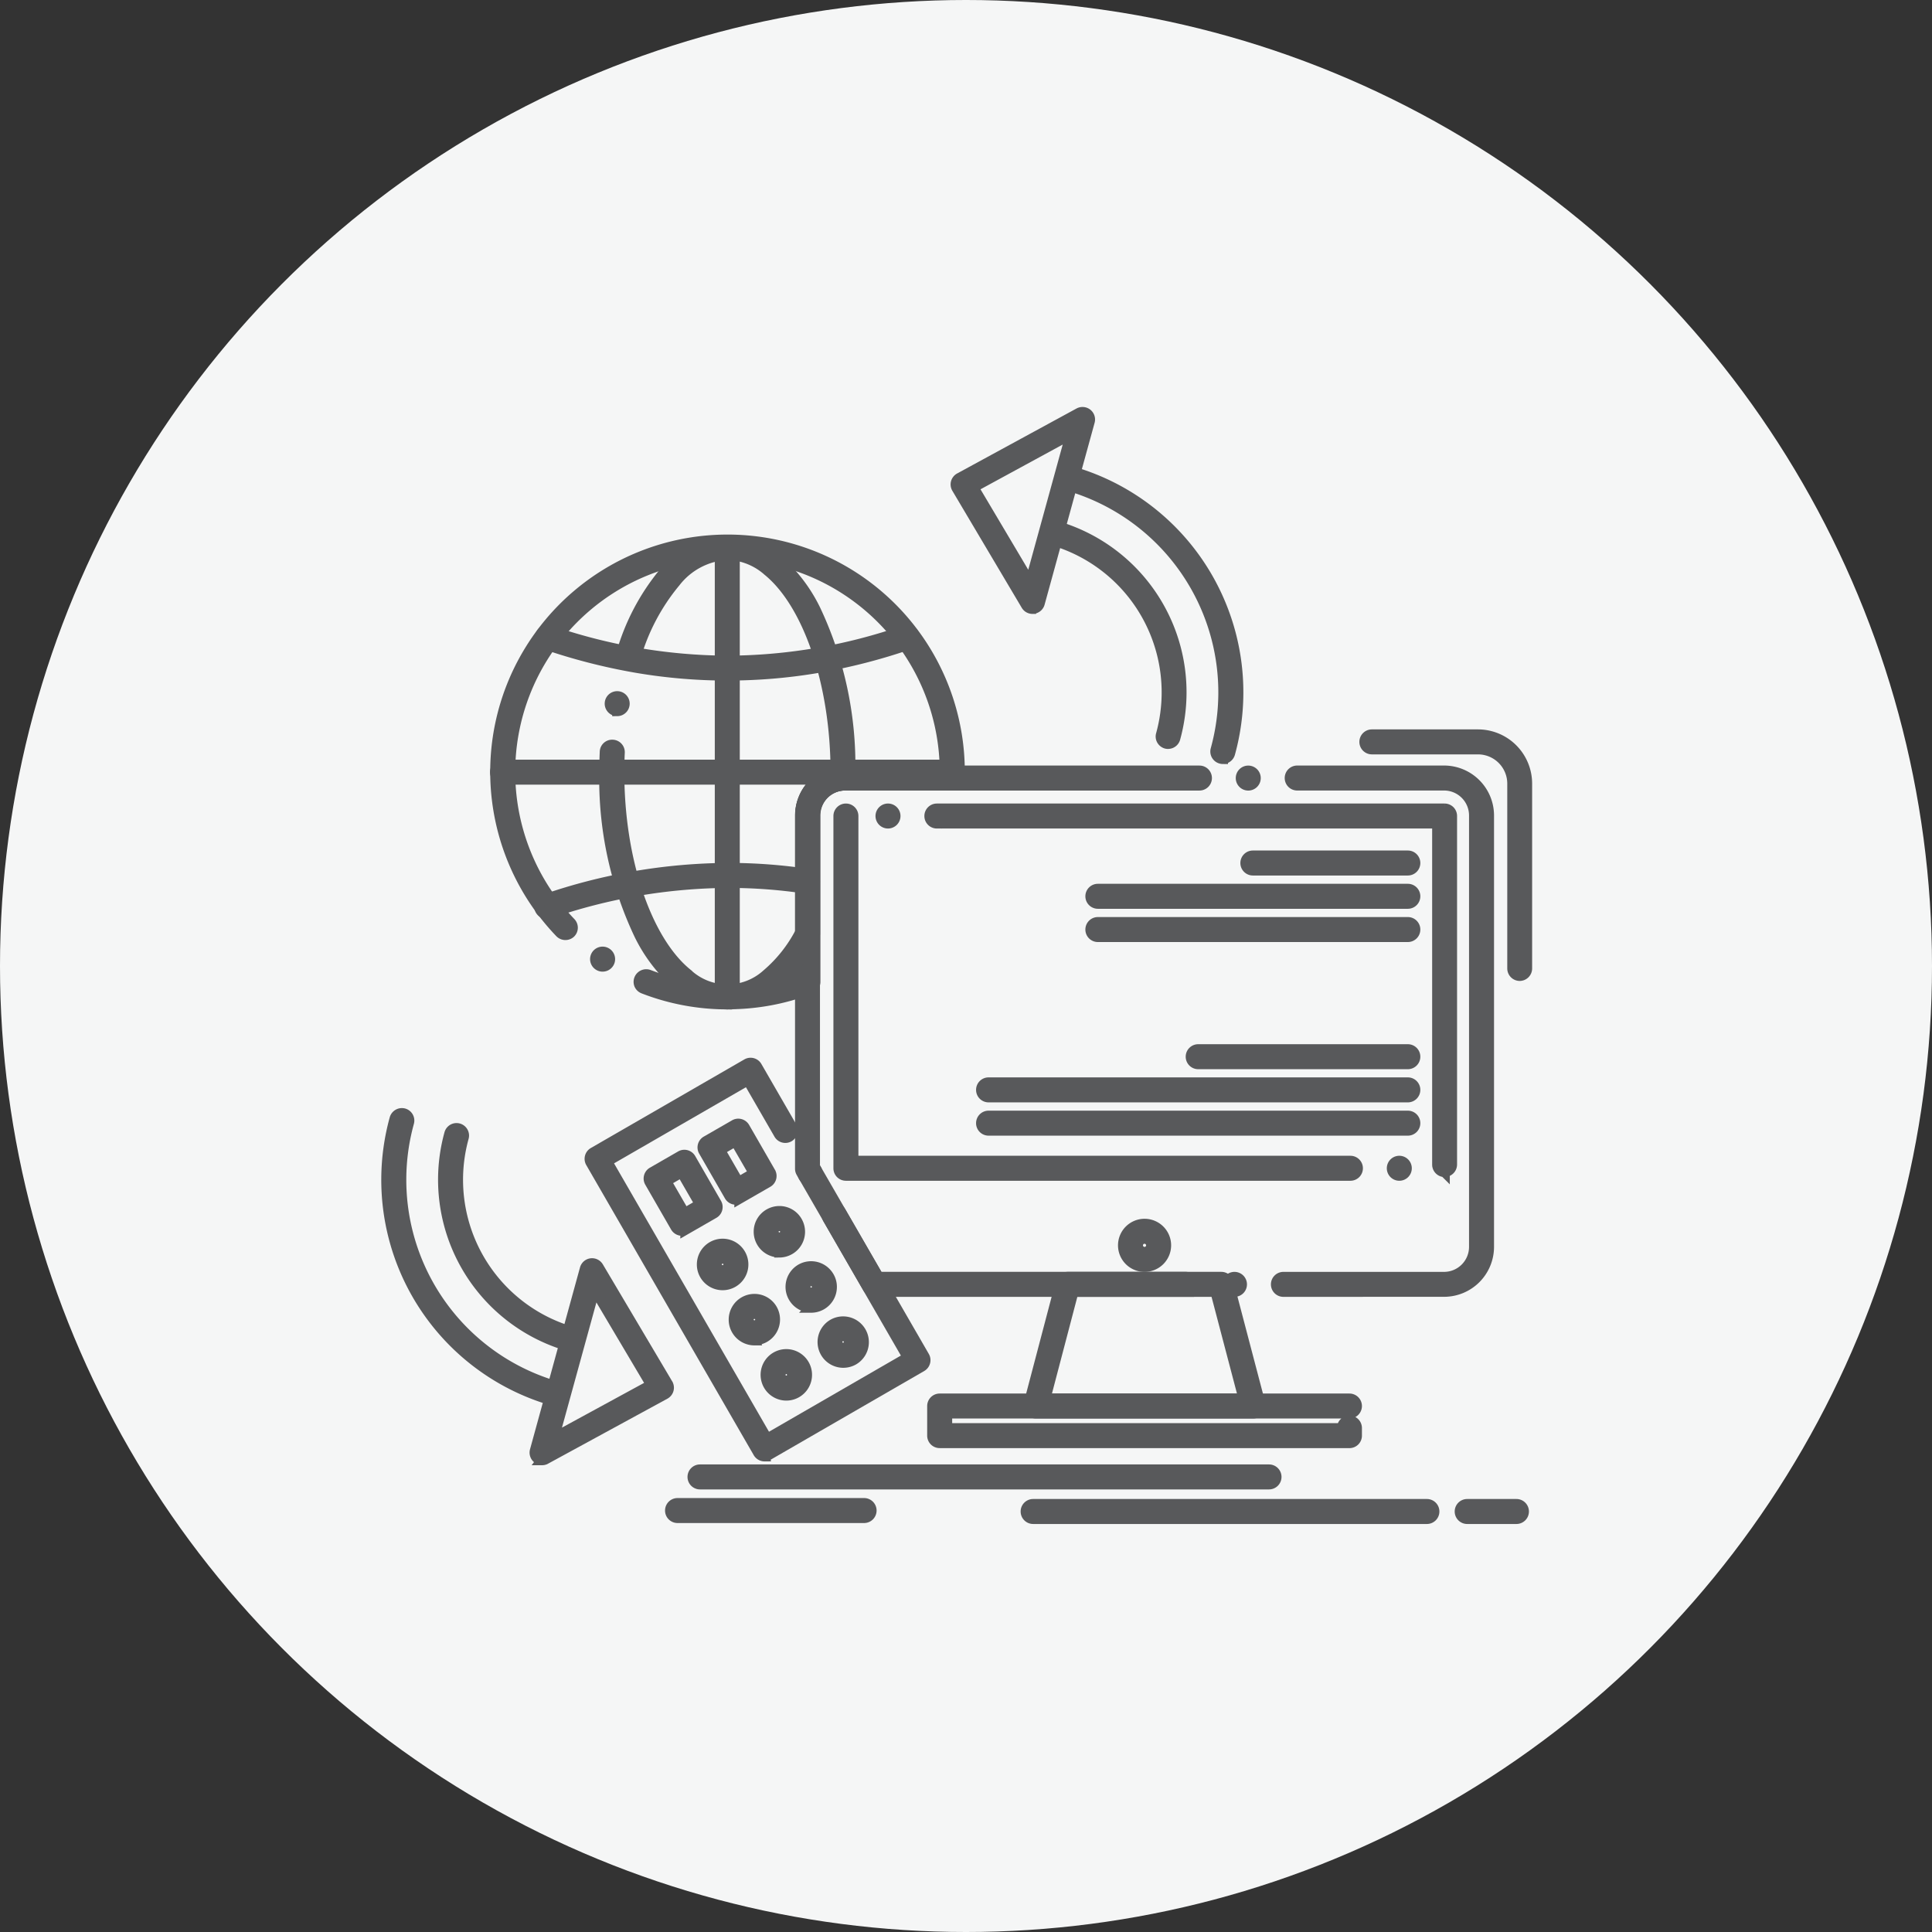 <svg xmlns="http://www.w3.org/2000/svg" width="75" height="75" viewBox="0 0 75 75">
    <rect x="0" y="0" width="75" height="75" fill="#333333" stroke="none"/>
    <g data-name="Group 19882" transform="translate(-684 -1180)">
        <circle data-name="Ellipse 1867" cx="37.5" cy="37.5" r="37.5" transform="translate(684 1180)" style="fill:#f5f6f6"/>
        <g data-name="Group 19879">
            <path data-name="Path 27072" d="M298.783 213.2a.285.285 0 1 1 0-.57h6.241a1.172 1.172 0 0 0 1.165-1.168v-16.753a1.17 1.17 0 0 0-1.165-1.165h-5.706a.285.285 0 1 1 0-.57h5.706a1.741 1.741 0 0 1 1.735 1.735v16.751a1.741 1.741 0 0 1-1.735 1.738zm-1.9 0a.285.285 0 1 1 .285-.285.285.285 0 0 1-.285.285zm-1.9 0H282.9a.286.286 0 0 1-.247-.143l-2.59-4.487a.276.276 0 0 1-.039-.143V194.71a1.741 1.741 0 0 1 1.736-1.735h13.763a.285.285 0 0 1 0 .57.044.044 0 0 1-.012 0h-13.753a1.171 1.171 0 0 0-1.166 1.165v13.64l2.47 4.278h11.92a.285.285 0 0 1 0 .57zm2.435-19.654a.285.285 0 0 1 0-.57.285.285 0 0 1 0 .57z" transform="translate(435.039 1016.944)" style="fill:#58595b;stroke:#58595b;stroke-width:.4px"/>
            <path data-name="Path 27073" d="M318.935 224.18a.285.285 0 1 1 .284-.285.285.285 0 0 1-.284.285zm-1.9 0h-19.586a.288.288 0 0 1-.2-.083.284.284 0 0 1-.083-.2v-13.676a.285.285 0 1 1 .57 0v13.389h19.3a.285.285 0 0 1 0 .57zm3.659-.143a.285.285 0 0 1-.285-.285v-13.246h-19.427a.285.285 0 0 1 0-.57h19.711a.288.288 0 0 1 .2.083.284.284 0 0 1 .083.2v13.53a.286.286 0 0 1-.285.285zm-21.609-13.531a.285.285 0 1 1 .285-.285.286.286 0 0 1-.285.285z" transform="translate(419.387 1001.457)" style="fill:#58595b;stroke:#58595b;stroke-width:.4px"/>
            <path data-name="Path 27074" d="M390.755 424.482h-8.442a.282.282 0 0 1-.225-.111.279.279 0 0 1-.05-.246l1.243-4.723a.285.285 0 0 1 .276-.213h5.958a.286.286 0 0 1 .276.213l1.241 4.723a.282.282 0 0 1-.05.246.285.285 0 0 1-.227.111zm-8.073-.57h7.7l-1.092-4.153h-5.518z" transform="translate(341.896 810.384)" style="fill:#58595b;stroke:#58595b;stroke-width:.4px"/>
            <path data-name="Path 27075" d="M355.271 475.273h-15.907a.284.284 0 0 1-.285-.285v-1.148a.285.285 0 0 1 .285-.285h15.907a.285.285 0 0 1 0 .57h-15.622v.579h15.337v-.01a.285.285 0 1 1 .57 0v.295a.284.284 0 0 1-.285.285z" transform="translate(381.114 760.742)" style="fill:#58595b;stroke:#58595b;stroke-width:.4px"/>
            <path data-name="Path 27076" d="M425.152 397.142a.831.831 0 1 1 .834-.83.833.833 0 0 1-.834.83zm0-1.093a.261.261 0 1 0 .263.262.262.262 0 0 0-.263-.261z" transform="translate(303.277 832.033)" style="fill:#58595b;stroke:#58595b;stroke-width:.4px"/>
            <path data-name="Path 27077" d="M485.324 231.508h-6.016a.285.285 0 1 1 0-.57h6.016a.285.285 0 0 1 0 .57z" transform="translate(253.328 982.279)" style="fill:#58595b;stroke:#58595b;stroke-width:.4px"/>
            <path data-name="Path 27078" d="M422.087 246.368h-12.033a.285.285 0 0 1 0-.57h12.033a.285.285 0 0 1 0 .57z" transform="translate(316.565 968.711)" style="fill:#58595b;stroke:#58595b;stroke-width:.4px"/>
            <path data-name="Path 27079" d="M422.087 261.238h-12.033a.285.285 0 0 1 0-.57h12.033a.285.285 0 0 1 0 .57z" transform="translate(316.565 955.132)" style="fill:#58595b;stroke:#58595b;stroke-width:.4px"/>
            <path data-name="Path 27080" d="M538.22 186.175a.285.285 0 0 1-.285-.285v-7.18a1.337 1.337 0 0 0-1.33-1.33h-4.126a.285.285 0 0 1 0-.57h4.121a1.905 1.905 0 0 1 1.9 1.9v7.18a.285.285 0 0 1-.285.285z" transform="translate(204.777 1031.705)" style="fill:#58595b;stroke:#58595b;stroke-width:.4px"/>
            <path data-name="Path 27081" d="M463.024 318.048h-8.138a.285.285 0 0 1 0-.57h8.138a.285.285 0 0 1 0 .57z" transform="translate(275.628 903.258)" style="fill:#58595b;stroke:#58595b;stroke-width:.4px"/>
            <path data-name="Path 27082" d="M377.49 332.868h-16.276a.285.285 0 1 1 0-.57h16.276a.285.285 0 0 1 0 .57z" transform="translate(361.162 889.726)" style="fill:#58595b;stroke:#58595b;stroke-width:.4px"/>
            <path data-name="Path 27083" d="M377.49 347.738h-16.276a.285.285 0 1 1 0-.57h16.276a.285.285 0 0 1 0 .57z" transform="translate(361.162 876.148)" style="fill:#58595b;stroke:#58595b;stroke-width:.4px"/>
            <path data-name="Path 27084" d="M152.778 107.932a8.965 8.965 0 0 1-3.259-.609.288.288 0 0 1-.158-.15.285.285 0 0 1 0-.219.291.291 0 0 1 .369-.163 8.468 8.468 0 0 0 5.884.083V100.6a1.74 1.74 0 0 1 1.735-1.735h3.875a8.44 8.44 0 1 0-14.528 5.9.284.284 0 0 1-.008.4.291.291 0 0 1-.4-.008 9.012 9.012 0 1 1 15.509-6.238v.235a.284.284 0 0 1-.285.28h-4.156a1.169 1.169 0 0 0-1.165 1.165v6.47a.29.29 0 0 1-.183.267 8.918 8.918 0 0 1-3.213.592zm-4.843-1.465a.28.28 0 0 1-.157-.048.285.285 0 0 1 .159-.523.282.282 0 0 1 .158.049.285.285 0 0 1-.16.522z" transform="translate(559.457 1111.052)" style="fill:#58595b;stroke:#58595b;stroke-width:.4px"/>
            <path data-name="Path 27085" d="M161.494 190.908h-17.45a.285.285 0 1 1 0-.57h17.449a.285.285 0 0 1 0 .57z" transform="translate(559.464 1019.352)" style="fill:#58595b;stroke:#58595b;stroke-width:.4px"/>
            <path data-name="Path 27086" d="M244.474 107.936a.285.285 0 0 1-.285-.285V90.2a.285.285 0 0 1 .57 0v17.449a.284.284 0 0 1-.285.285z" transform="translate(467.759 1111.047)" style="fill:#58595b;stroke:#58595b;stroke-width:.4px"/>
            <path data-name="Path 27087" d="M171.131 131.855a21.1 21.1 0 0 1-3.546-.3 23.117 23.117 0 0 1-3.542-.907.285.285 0 0 1 .092-.555.277.277 0 0 1 .092.016 21.423 21.423 0 0 0 6.9 1.179 21.112 21.112 0 0 0 6.873-1.182.281.281 0 0 1 .093-.016.285.285 0 0 1 .092.555 22.6 22.6 0 0 1-3.527.909 20.97 20.97 0 0 1-3.529.3z" transform="translate(541.121 1074.365)" style="fill:#58595b;stroke:#58595b;stroke-width:.4px"/>
            <path data-name="Path 27088" d="M163.826 238.254a.285.285 0 0 1-.092-.555 22.169 22.169 0 0 1 7.155-1.222 20.8 20.8 0 0 1 3.1.234.286.286 0 0 1 .239.325.289.289 0 0 1-.325.239 20.15 20.15 0 0 0-3.015-.227 21.617 21.617 0 0 0-6.97 1.192.285.285 0 0 1-.092.015z" transform="translate(541.4 977.221)" style="fill:#58595b;stroke:#58595b;stroke-width:.4px"/>
            <path data-name="Path 27089" d="M197.311 107.937a3.035 3.035 0 0 1-1.925-.751 6.137 6.137 0 0 1-1.5-1.96 14.1 14.1 0 0 1-1.347-6.3c0-.259.007-.524.018-.786a.281.281 0 0 1 .3-.272.284.284 0 0 1 .272.3c-.012.249-.017.5-.017.76-.007 3.39 1.053 6.531 2.637 7.819a2.278 2.278 0 0 0 3.094.029 5.422 5.422 0 0 0 1.3-1.637v-4.53a1.744 1.744 0 0 1 1.373-1.7c0-3.382-1.056-6.516-2.636-7.8a2.458 2.458 0 0 0-1.566-.62 2.74 2.74 0 0 0-2.023 1.064 8.019 8.019 0 0 0-1.551 2.947.285.285 0 1 1-.545-.17 8.638 8.638 0 0 1 1.664-3.158 3.312 3.312 0 0 1 2.449-1.254 3.033 3.033 0 0 1 1.925.751 6.14 6.14 0 0 1 1.5 1.959 14.122 14.122 0 0 1 1.346 6.3v.23a.285.285 0 0 1-.27.282 1.18 1.18 0 0 0-1.1 1.166v4.6a.292.292 0 0 1-.034.135 5.974 5.974 0 0 1-1.48 1.874 3.019 3.019 0 0 1-1.883.716zm-4.276-11.387a.408.408 0 0 1-.046 0 .286.286 0 0 1-.236-.328.285.285 0 1 1 .282.332z" transform="translate(514.925 1111.047)" style="fill:#58595b;stroke:#58595b;stroke-width:.4px"/>
            <path data-name="Path 27090" d="M254.373 505.808h-22.089a.285.285 0 1 1 0-.57h22.089a.285.285 0 1 1 0 .57z" transform="translate(478.89 731.811)" style="fill:#58595b;stroke:#58595b;stroke-width:.4px"/>
            <path data-name="Path 27091" d="M396.42 521.258h-15.286a.285.285 0 1 1 0-.57h15.286a.285.285 0 1 1 0 .57z" transform="translate(342.972 717.703)" style="fill:#58595b;stroke:#58595b;stroke-width:.4px"/>
            <path data-name="Path 27092" d="M576.978 521.258h-1.912a.285.285 0 1 1 0-.57h1.912a.285.285 0 1 1 0 .57z" transform="translate(165.89 717.703)" style="fill:#58595b;stroke:#58595b;stroke-width:.4px"/>
            <path data-name="Path 27093" d="M229.5 520.8h-7.242a.285.285 0 1 1 0-.57h7.242a.285.285 0 1 1 0 .57z" transform="translate(488.044 718.124)" style="fill:#58595b;stroke:#58595b;stroke-width:.4px"/>
            <path data-name="Path 27094" d="M192.817 338.816a.274.274 0 0 1-.074-.01.287.287 0 0 1-.173-.133l-6.5-11.259a.285.285 0 0 1 .1-.389l5.96-3.44a.284.284 0 0 1 .389.1l1.351 2.34a.285.285 0 0 1-.494.285l-1.208-2.093-5.467 3.155 6.215 10.765 5.466-3.157-3.105-5.379a.285.285 0 0 1 .494-.285l3.248 5.625a.286.286 0 0 1-.1.39l-5.96 3.443a.289.289 0 0 1-.143.038zm1.762-10.713a.285.285 0 0 1-.143-.532.29.29 0 0 1 .143-.038.285.285 0 1 1 0 .57z" transform="translate(520.863 897.716)" style="fill:#58595b;stroke:#58595b;stroke-width:.4px"/>
            <path data-name="Path 27095" d="M290.808 440.671a.8.8 0 0 1-.4-1.489.8.8 0 0 1 .4-.107.8.8 0 0 1 .4 1.492.81.81 0 0 1-.4.104zm-.118-1a.226.226 0 0 0-.083.311.225.225 0 0 0 .2.113.225.225 0 0 0 .227-.229.221.221 0 0 0-.031-.113.234.234 0 0 0-.2-.115.228.228 0 0 0-.114.031z" transform="translate(425.923 792.227)" style="fill:#58595b;stroke:#58595b;stroke-width:.4px"/>
            <path data-name="Path 27096" d="M265.444 455.309a.8.8 0 0 1-.4-1.492.8.8 0 0 1 .4-.107.8.8 0 0 1 .691.4.787.787 0 0 1 .107.4.8.8 0 0 1-.4.692.792.792 0 0 1-.4.107zm-.116-1a.23.23 0 0 0-.113.2.228.228 0 0 0 .23.229.221.221 0 0 0 .112-.03.226.226 0 0 0 .114-.2.219.219 0 0 0-.031-.114.23.23 0 0 0-.2-.116.219.219 0 0 0-.113.031z" transform="translate(449.081 778.862)" style="fill:#58595b;stroke:#58595b;stroke-width:.4px"/>
            <path data-name="Path 27097" d="M276.571 416.02a.8.8 0 0 1-.4-1.491.8.8 0 0 1 1.09.294.773.773 0 0 1 .107.4.8.8 0 0 1-.4.693.8.8 0 0 1-.4.107zm-.114-1a.229.229 0 0 0 .115.428.237.237 0 0 0 .112-.03.23.23 0 0 0 .114-.2.218.218 0 0 0-.031-.113.226.226 0 0 0-.2-.115.222.222 0 0 0-.111.03l.001.002z" transform="translate(438.92 814.737)" style="fill:#58595b;stroke:#58595b;stroke-width:.4px"/>
            <path data-name="Path 27098" d="M251.209 430.675a.8.8 0 0 1-.693-.4.789.789 0 0 1-.107-.4.8.8 0 0 1 .4-.692.808.808 0 0 1 .4-.107.793.793 0 0 1 .689.4.8.8 0 0 1-.691 1.194zm-.118-1a.227.227 0 0 0-.112.2.224.224 0 0 0 .03.113.233.233 0 0 0 .313.084.231.231 0 0 0 .115-.2.219.219 0 0 0-.031-.112.22.22 0 0 0-.2-.112.232.232 0 0 0-.116.031z" transform="translate(462.079 801.353)" style="fill:#58595b;stroke:#58595b;stroke-width:.4px"/>
            <path data-name="Path 27099" d="M262.349 391.378a.8.8 0 0 1-.8-.8.793.793 0 0 1 .4-.691.807.807 0 0 1 .4-.107.793.793 0 0 1 .687.4.8.8 0 0 1-.687 1.2zm-.119-1a.221.221 0 0 0-.112.2.227.227 0 0 0 .031.114.23.23 0 0 0 .2.114.222.222 0 0 0 .112-.031.227.227 0 0 0 .083-.311.219.219 0 0 0-.195-.112.233.233 0 0 0-.116.031z" transform="translate(451.909 837.237)" style="fill:#58595b;stroke:#58595b;stroke-width:.4px"/>
            <path data-name="Path 27100" d="M236.968 406.014a.8.8 0 0 1-.69-.4.786.786 0 0 1-.107-.4.8.8 0 1 1 .8.8zm-.113-1a.233.233 0 0 0-.115.2.22.22 0 0 0 .031.113.228.228 0 0 0 .2.114.225.225 0 0 0 .115-.031.23.23 0 0 0 .116-.2.219.219 0 0 0-.031-.112.233.233 0 0 0-.2-.115.243.243 0 0 0-.114.03z" transform="translate(475.081 823.872)" style="fill:#58595b;stroke:#58595b;stroke-width:.4px"/>
            <path data-name="Path 27101" d="M213.663 367.581a.285.285 0 0 1-.247-.143l-1-1.736a.285.285 0 0 1 .1-.389l1.1-.633a.275.275 0 0 1 .142-.038.285.285 0 0 1 .247.143l1 1.736a.283.283 0 0 1 .029.217.279.279 0 0 1-.133.173l-1.1.633a.289.289 0 0 1-.143.038zm-.614-1.917.718 1.243.6-.349-.717-1.243z" transform="translate(496.809 860.192)" style="fill:#58595b;stroke:#58595b;stroke-width:.4px"/>
            <path data-name="Path 27102" d="M237.721 353.687a.286.286 0 0 1-.247-.143l-1-1.737a.284.284 0 0 1 .1-.389l1.1-.633a.276.276 0 0 1 .143-.039.288.288 0 0 1 .247.143l1 1.737a.285.285 0 0 1-.1.39l-1.1.633a.282.282 0 0 1-.142.038zm-.615-1.918.718 1.243.6-.348-.719-1.243z" transform="translate(474.843 872.88)" style="fill:#58595b;stroke:#58595b;stroke-width:.4px"/>
            <path data-name="Path 27103" d="M394.127 91.745a.286.286 0 0 1-.076-.009.29.29 0 0 1-.172-.134.278.278 0 0 1-.026-.217 6.151 6.151 0 0 0-4.306-7.568.285.285 0 0 1-.2-.351.29.29 0 0 1 .351-.2 6.72 6.72 0 0 1 4.7 8.269.286.286 0 0 1-.275.209z" transform="translate(335.221 1117.129)" style="fill:#58595b;stroke:#58595b;stroke-width:.4px"/>
            <path data-name="Path 27104" d="M402.368 70.018a.287.287 0 0 1-.076-.011.284.284 0 0 1-.2-.351 8.353 8.353 0 0 0-5.845-10.275.285.285 0 0 1-.171-.134.282.282 0 0 1-.027-.217.291.291 0 0 1 .351-.2 8.922 8.922 0 0 1 6.243 10.977.287.287 0 0 1-.275.21z" transform="translate(329.103 1139.441)" style="fill:#58595b;stroke:#58595b;stroke-width:.4px"/>
            <path data-name="Path 27105" d="M352.537 40.4a.284.284 0 0 1-.244-.14l-2.693-4.54a.288.288 0 0 1-.031-.221.291.291 0 0 1 .139-.175l4.635-2.523a.292.292 0 0 1 .314.026.286.286 0 0 1 .1.3l-1.942 7.062a.284.284 0 0 1-.237.206h-.039zm-2.295-4.714 2.2 3.707 1.587-5.768z" transform="translate(371.543 1163.232)" style="fill:#58595b;stroke:#58595b;stroke-width:.4px"/>
            <path data-name="Path 27106" d="M125.528 361.209a.26.26 0 0 1-.076-.011 6.722 6.722 0 0 1-4.7-8.271.285.285 0 0 1 .523-.065.283.283 0 0 1 .027.217 6.151 6.151 0 0 0 4.3 7.571.285.285 0 0 1-.076.56z" transform="translate(580.696 871.08)" style="fill:#58595b;stroke:#58595b;stroke-width:.4px"/>
            <path data-name="Path 27107" d="M101.8 357.22a.252.252 0 0 1-.076-.01 8.918 8.918 0 0 1-6.242-10.976.29.29 0 0 1 .351-.2.285.285 0 0 1 .2.351 8.349 8.349 0 0 0 5.843 10.276.285.285 0 0 1-.075.559z" transform="translate(603.841 877.191)" style="fill:#58595b;stroke:#58595b;stroke-width:.4px"/>
            <path data-name="Path 27108" d="M161.746 420.747a.292.292 0 0 1-.178-.061.286.286 0 0 1-.1-.3l1.941-7.062a.286.286 0 0 1 .238-.207.289.289 0 0 1 .283.138l2.69 4.538a.285.285 0 0 1-.109.4l-4.632 2.523a.279.279 0 0 1-.136.035zm2.038-6.623-1.586 5.767 3.783-2.06z" transform="translate(543.3 815.929)" style="fill:#58595b;stroke:#58595b;stroke-width:.4px"/>
        </g>
    </g>
</svg>
